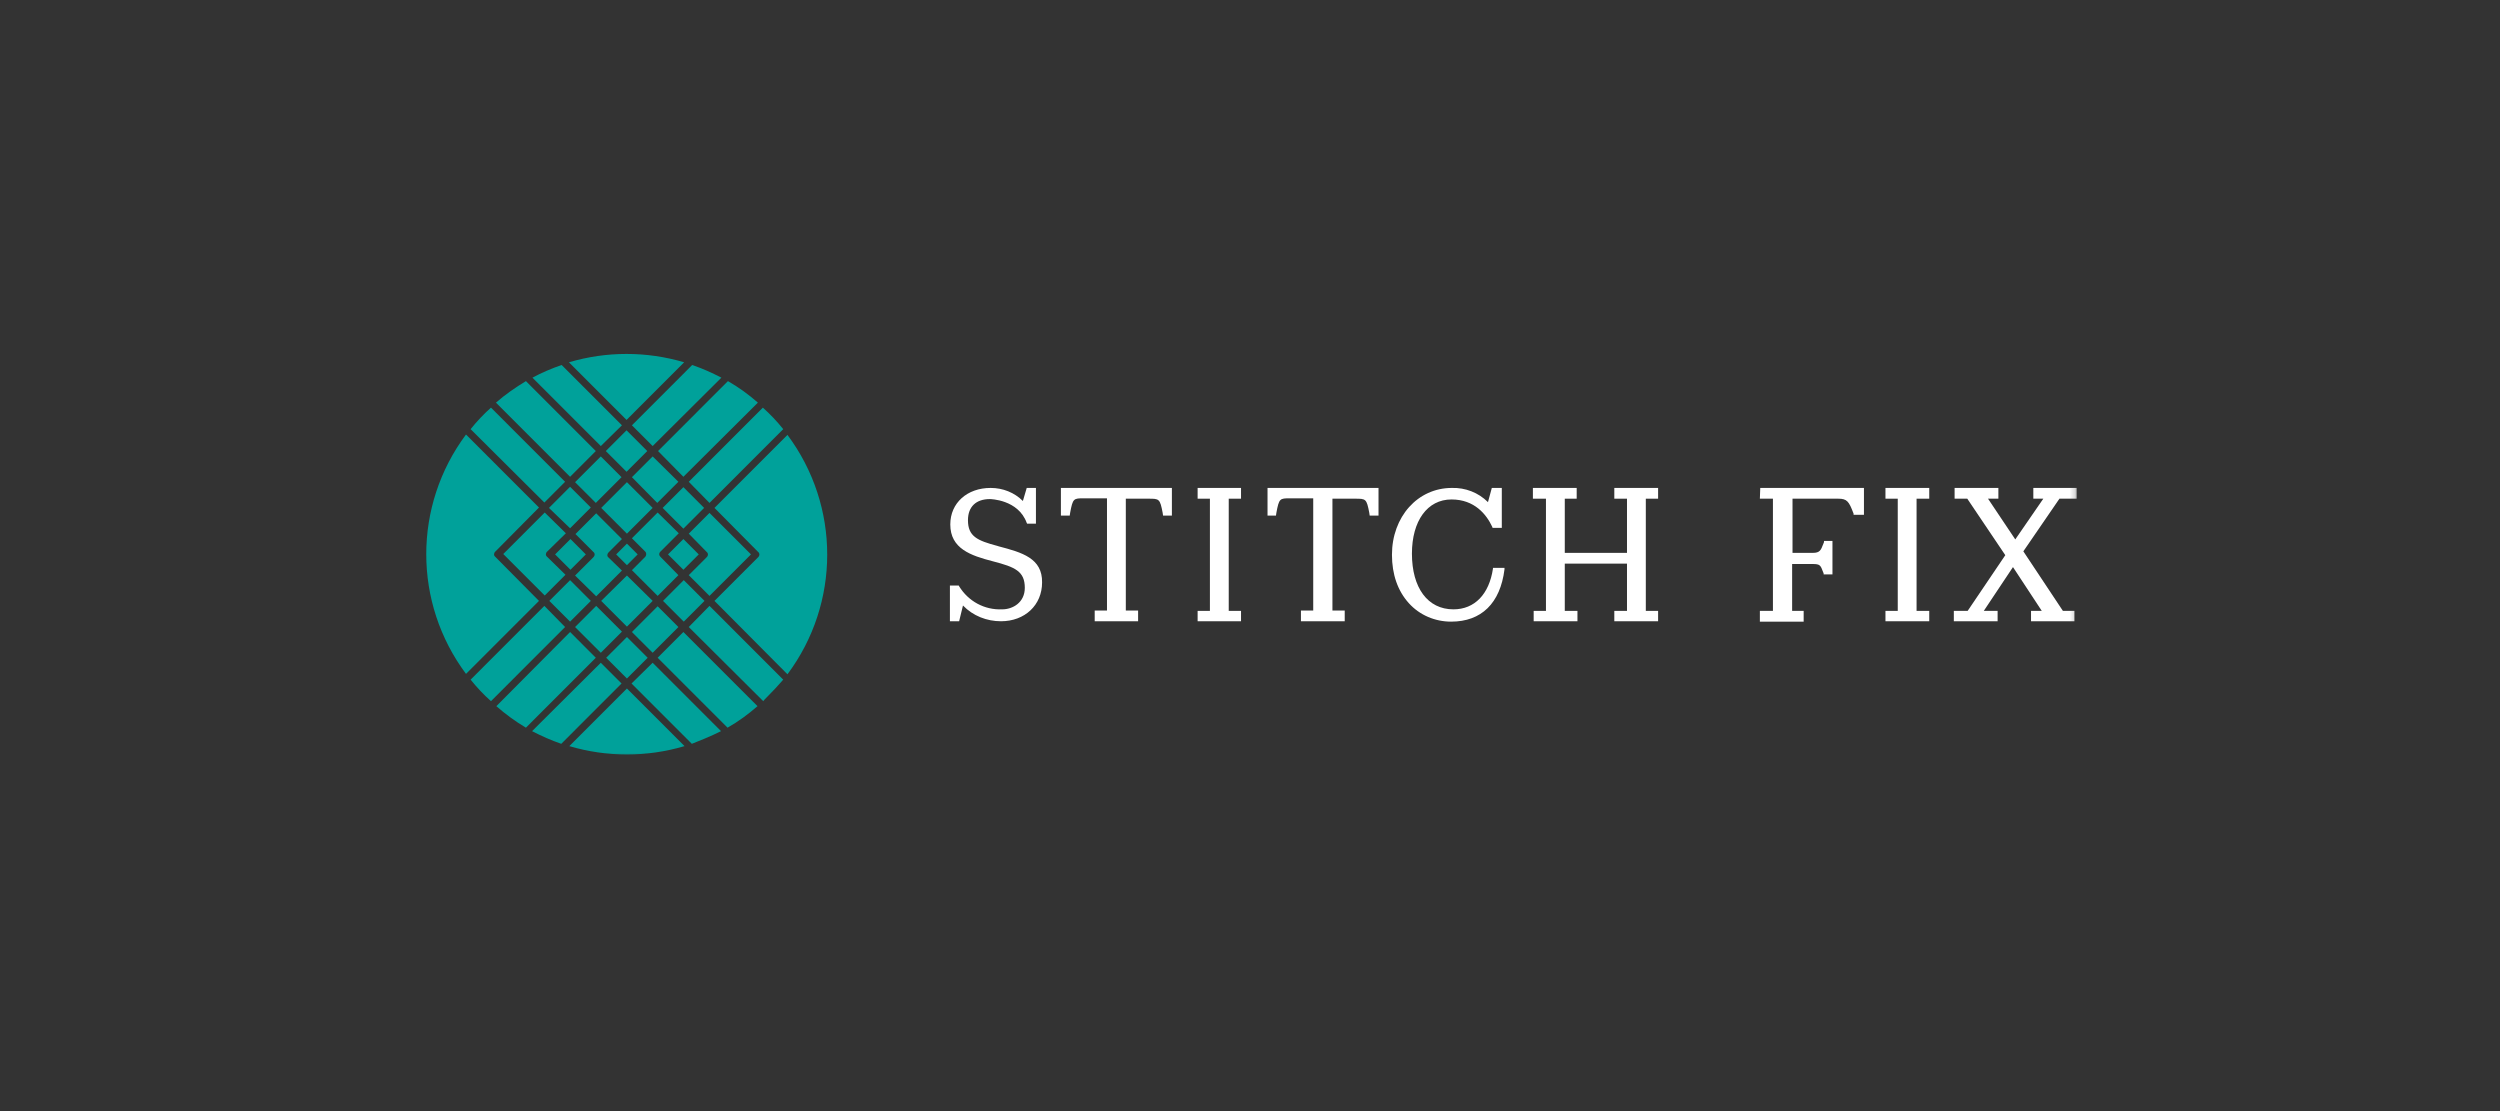 <svg width="450" height="200" viewBox="0 0 450 200" fill="none" xmlns="http://www.w3.org/2000/svg">
<rect x="0" y="0" width="450" height="200" fill="#333333" stroke="none"/>
<g clip-path="url(#clip0_1471_16957)">
<mask id="mask0_1471_16957" style="mask-type:luminance" maskUnits="userSpaceOnUse" x="76" y="63" width="298" height="74">
<path d="M373.809 63H76V136.447H373.809V63Z" fill="white"/>
</mask>
<g mask="url(#mask0_1471_16957)">
<path d="M97.984 90.456L84.711 77.247C85.817 75.864 87.061 74.549 88.375 73.374L101.717 86.722L97.984 90.456ZM89.273 72.475C90.933 71.022 92.73 69.778 94.666 68.602L107.247 81.189L102.615 85.822L89.273 72.475ZM108.146 80.29L95.841 67.979C97.5 67.08 99.297 66.32 101.095 65.697L111.948 76.555L108.146 80.29ZM118.446 81.189L131.028 68.602C132.963 69.708 134.761 71.022 136.42 72.475L123.009 85.822L118.446 81.189ZM127.709 109.06L140.982 122.338C140.222 123.237 138.978 124.551 138.148 125.381C137.733 125.796 137.457 126.073 137.388 126.211L123.976 112.864L127.709 109.06ZM123.009 113.763L136.351 127.11C134.692 128.563 132.894 129.877 130.959 130.983L118.377 118.396L123.009 113.763ZM117.478 119.295L129.783 131.606C128.193 132.436 125.083 133.68 124.529 133.888L113.676 123.03L117.478 119.295ZM112.847 123.929L123.216 134.303C116.441 136.308 109.252 136.308 102.477 134.303L112.847 123.929ZM107.247 118.396L94.666 130.983C92.799 129.877 91.002 128.563 89.343 127.11L102.615 113.763L107.247 118.396ZM119.276 91.424L123.009 87.69L126.742 91.424L123.009 95.159L119.276 91.424ZM106.348 108.161L102.615 111.895L98.882 108.161L102.615 104.426L106.348 108.161ZM98.468 99.308C98.191 99.585 98.191 100 98.468 100.207L101.786 103.458L98.053 107.193L90.587 99.723L98.053 92.254L101.855 95.989L98.468 99.308ZM98.813 91.424L102.615 87.621L106.348 91.355L102.615 95.09L98.813 91.424ZM103.514 86.791L108.146 82.157L111.879 85.892L107.247 90.525L103.514 86.791ZM118.308 90.525L113.745 85.892L117.478 82.157L122.11 86.722L118.308 90.525ZM122.11 112.864L117.478 117.497L113.745 113.763L118.377 109.129L122.11 112.864ZM107.316 109.06L111.948 113.693L108.146 117.497L103.514 112.864L107.316 109.06ZM106.832 100.277C107.109 100 107.109 99.585 106.832 99.378L103.583 96.127L107.316 92.392L111.948 97.026L109.528 99.447C109.252 99.723 109.252 100.138 109.528 100.346L111.948 102.697L107.316 107.331L103.514 103.596L106.832 100.277ZM110.911 99.793L112.847 97.856L114.782 99.793L112.847 101.729L110.911 99.793ZM112.847 103.596L117.478 108.161L112.847 112.794L108.215 108.161L112.847 103.596ZM118.861 99.308C118.584 99.585 118.584 99.931 118.861 100.207L122.11 103.527L118.377 107.262L113.745 102.628L116.165 100.207C116.372 99.931 116.372 99.516 116.165 99.308L113.745 96.888L118.377 92.254L122.179 95.989L118.861 99.308ZM108.215 91.424L112.847 86.791L117.478 91.424L112.847 96.058L108.215 91.424ZM120.243 99.793L123.009 97.026L125.774 99.793L123.009 102.559L120.243 99.793ZM105.45 99.793L102.685 102.559L99.919 99.793L102.685 97.026L105.45 99.793ZM116.58 118.396L112.847 122.131L109.114 118.396L112.847 114.662L116.58 118.396ZM126.811 108.161L123.078 111.895L119.345 108.161L123.078 104.426L126.811 108.161ZM127.226 100.277C127.502 100 127.502 99.585 127.226 99.378L123.976 96.058L127.709 92.323L135.175 99.793L127.709 107.262L123.976 103.527L127.226 100.277ZM109.045 81.189L112.778 77.454L116.51 81.189L112.778 84.923L109.045 81.189ZM128.608 108.161L136.489 100.277C136.765 100 136.765 99.585 136.489 99.378L128.608 91.424L141.743 78.284C151.283 91.079 151.283 108.576 141.743 121.37L128.608 108.161ZM89.135 99.308C88.859 99.585 88.859 100 89.135 100.207L97.016 108.161L83.881 121.301C74.342 108.507 74.342 91.009 83.881 78.215L97.016 91.355L89.135 99.308ZM101.717 112.864L88.375 126.211C87.061 125.036 85.817 123.721 84.711 122.338L97.984 109.06L101.717 112.864ZM108.146 119.295L111.879 123.03L101.026 133.888C99.228 133.265 97.5 132.505 95.772 131.606L108.146 119.295ZM127.709 90.525L123.976 86.722L137.318 73.374C138.632 74.549 139.876 75.864 140.982 77.247L127.709 90.525ZM113.745 76.555L124.599 65.697C126.396 66.32 128.124 67.08 129.852 67.979L117.478 80.29L113.745 76.555ZM102.408 65.213C109.183 63.208 116.372 63.208 123.147 65.213L112.778 75.587L102.408 65.213Z" fill="#00A19A"/>
<path d="M179.764 98.34L179.556 98.271C175.893 97.303 174.233 96.542 174.233 93.637C174.233 91.217 175.685 89.834 178.174 89.834C178.243 89.834 183.289 89.903 184.81 94.121L184.879 94.26H186.469V87.828H184.81L184.119 90.179C182.598 88.658 180.524 87.828 178.312 87.828C174.095 87.828 171.053 90.525 171.053 94.398C171.053 98.755 174.717 100 178.727 101.037C182.736 102.075 184.465 102.835 184.465 105.809C184.465 108.437 182.322 109.682 180.386 109.682C177.206 109.821 174.303 108.23 172.643 105.533L172.574 105.394H170.984V111.826H172.643L173.335 108.991C175.132 110.858 177.621 111.826 180.179 111.826C184.465 111.826 187.575 108.921 187.575 104.841C187.645 100.484 183.981 99.447 179.764 98.34Z" fill="white"/>
<path d="M190.963 92.807H192.553L192.622 92.323C193.106 89.695 193.244 89.695 195.111 89.695H199.258V109.89H197.046V111.826H204.858V109.89H202.646V89.764H206.724C208.66 89.764 208.798 89.764 209.282 92.323L209.351 92.807H210.941V87.828H190.963V92.807Z" fill="white"/>
<path d="M228.086 92.807H229.676L229.745 92.323C230.229 89.695 230.367 89.695 232.234 89.695H236.381V109.89H234.169V111.826H242.05V109.89H239.838V89.764H243.917C245.852 89.764 245.99 89.764 246.474 92.323L246.543 92.807H248.133V87.828H228.155V92.807H228.086Z" fill="white"/>
<path d="M215.572 89.764H217.784V109.959H215.572V111.826H223.384V109.959H221.172V89.764H223.384V87.828H215.572V89.764Z" fill="white"/>
<path d="M290.577 89.764H292.859V99.516H281.66V89.764H283.803V87.828H275.922V89.764H278.272V109.959H276.06V111.826H283.941V109.959H281.66V101.452H292.859V109.959H290.577V111.826H298.458V109.959H296.246V89.764H298.458V87.828H290.577V89.764Z" fill="white"/>
<path d="M339.383 89.764H341.595V109.959H339.383V111.826H347.264V109.959H344.982V89.764H347.264V87.828H339.383V89.764Z" fill="white"/>
<path d="M373.811 89.764V87.828H365.999V89.764H367.797L362.75 97.095L357.842 89.764H359.708V87.828H351.828V89.764H354.109L360.953 99.931L354.178 109.959H351.689V111.826H359.57V109.959H357.082L362.335 102.075L367.52 109.959H365.584V111.826H373.396V109.959H371.322L364.202 99.239L370.7 89.764H373.811Z" fill="white"/>
<path d="M316.777 89.764H319.128V109.959H316.777V111.895H324.658V109.959H322.584V101.521H326.248C327.631 101.521 327.7 101.729 328.184 103.043L328.253 103.181V103.389H329.843V97.372H328.322V97.579L328.184 97.925C327.769 99.032 327.562 99.516 326.317 99.516H322.653V89.764H330.88C332.47 89.764 332.815 90.249 333.645 92.462V92.669H335.511V87.828H316.846L316.777 89.764Z" fill="white"/>
<path d="M268.734 102.351C268.042 106.985 265.416 109.682 261.613 109.682C256.982 109.682 254.147 105.809 254.147 99.654C254.147 93.776 256.913 89.903 261.268 89.903C265.416 89.903 267.559 92.6 268.595 94.813L268.665 95.021H270.324V87.828H268.526L267.835 90.387C266.107 88.658 263.756 87.759 261.337 87.828C255.184 87.828 250.553 93.015 250.553 99.862C250.553 103.389 251.59 106.363 253.594 108.576C255.53 110.72 258.295 111.895 261.199 111.895C266.66 111.895 270.047 108.576 270.808 102.49V102.213H268.734V102.351Z" fill="white"/>
</g>
</g>
<defs>
<clipPath id="clip0_1471_16957">
<rect width="297.947" height="74" fill="white" transform="translate(76 63)"/>
</clipPath>
</defs>
</svg>
